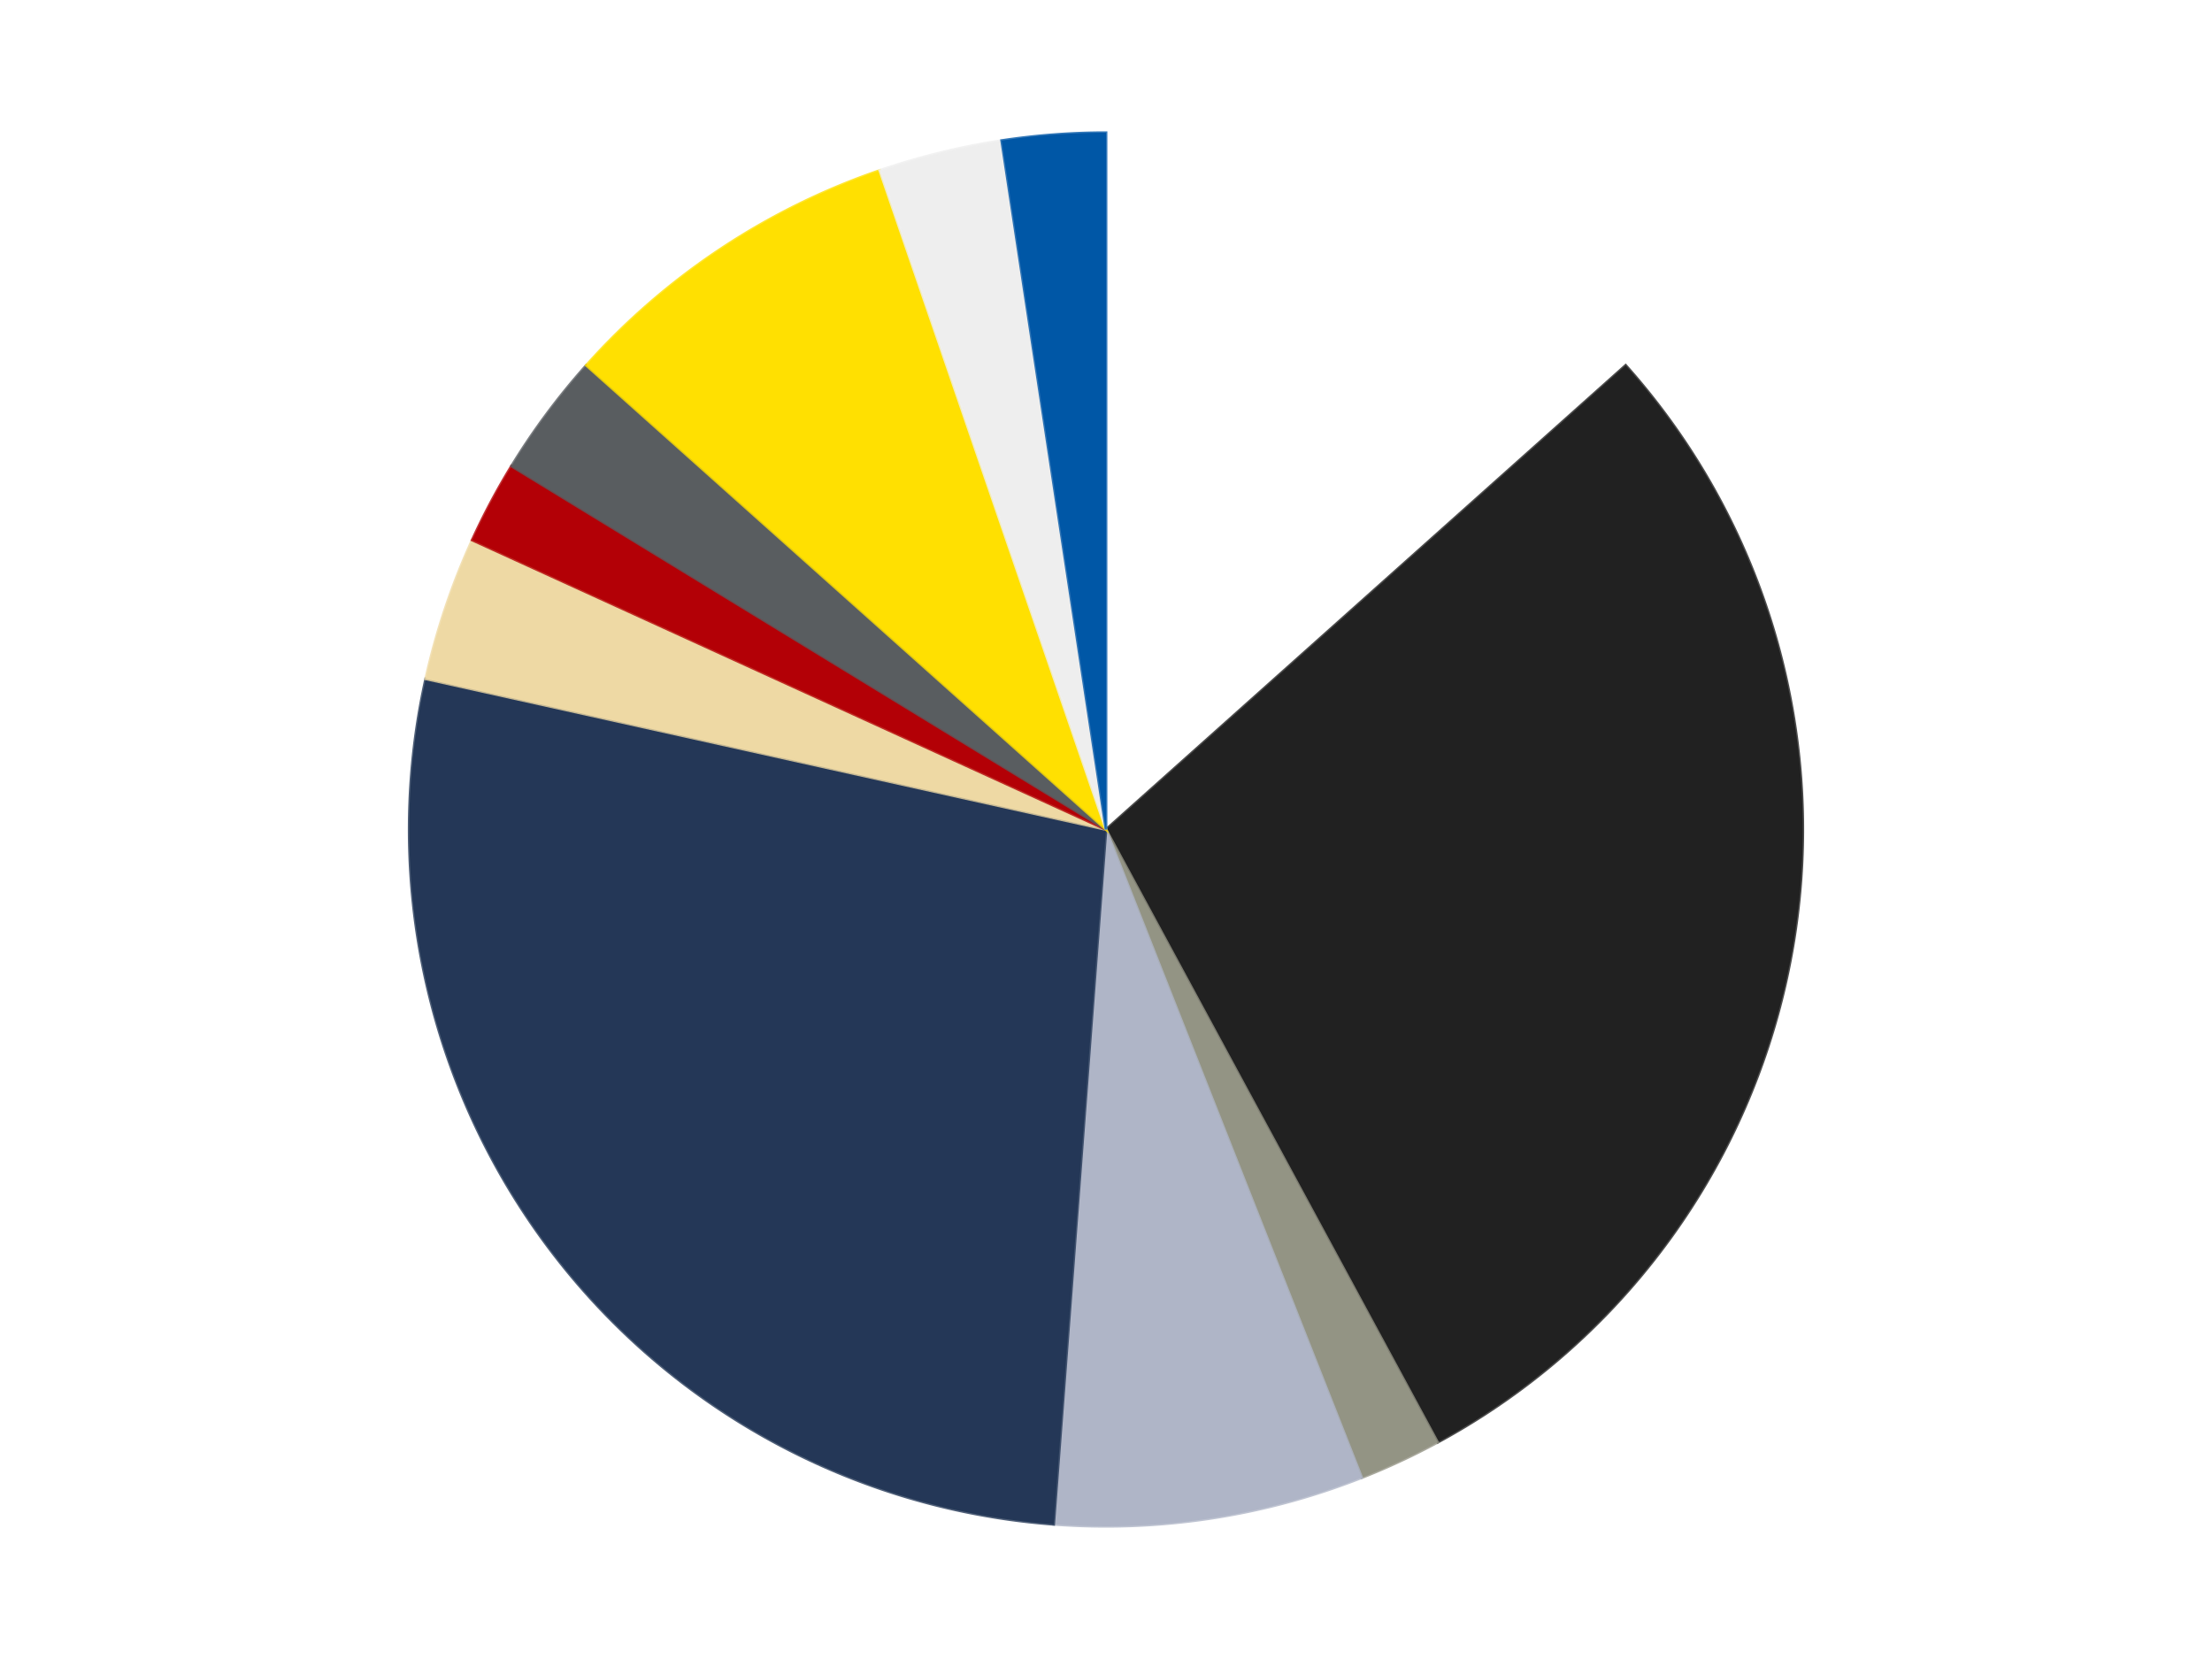 <?xml version='1.0' encoding='utf-8'?>
<svg xmlns="http://www.w3.org/2000/svg" xmlns:xlink="http://www.w3.org/1999/xlink" id="chart-91b295a9-0680-45fb-89a5-ba08e16d6abb" class="pygal-chart" viewBox="0 0 800 600"><!--Generated with pygal 3.0.4 (lxml) ©Kozea 2012-2016 on 2024-07-01--><!--http://pygal.org--><!--http://github.com/Kozea/pygal--><defs><style type="text/css">#chart-91b295a9-0680-45fb-89a5-ba08e16d6abb{-webkit-user-select:none;-webkit-font-smoothing:antialiased;font-family:Consolas,"Liberation Mono",Menlo,Courier,monospace}#chart-91b295a9-0680-45fb-89a5-ba08e16d6abb .title{font-family:Consolas,"Liberation Mono",Menlo,Courier,monospace;font-size:16px}#chart-91b295a9-0680-45fb-89a5-ba08e16d6abb .legends .legend text{font-family:Consolas,"Liberation Mono",Menlo,Courier,monospace;font-size:14px}#chart-91b295a9-0680-45fb-89a5-ba08e16d6abb .axis text{font-family:Consolas,"Liberation Mono",Menlo,Courier,monospace;font-size:10px}#chart-91b295a9-0680-45fb-89a5-ba08e16d6abb .axis text.major{font-family:Consolas,"Liberation Mono",Menlo,Courier,monospace;font-size:10px}#chart-91b295a9-0680-45fb-89a5-ba08e16d6abb .text-overlay text.value{font-family:Consolas,"Liberation Mono",Menlo,Courier,monospace;font-size:16px}#chart-91b295a9-0680-45fb-89a5-ba08e16d6abb .text-overlay text.label{font-family:Consolas,"Liberation Mono",Menlo,Courier,monospace;font-size:10px}#chart-91b295a9-0680-45fb-89a5-ba08e16d6abb .tooltip{font-family:Consolas,"Liberation Mono",Menlo,Courier,monospace;font-size:14px}#chart-91b295a9-0680-45fb-89a5-ba08e16d6abb text.no_data{font-family:Consolas,"Liberation Mono",Menlo,Courier,monospace;font-size:64px}
#chart-91b295a9-0680-45fb-89a5-ba08e16d6abb{background-color:transparent}#chart-91b295a9-0680-45fb-89a5-ba08e16d6abb path,#chart-91b295a9-0680-45fb-89a5-ba08e16d6abb line,#chart-91b295a9-0680-45fb-89a5-ba08e16d6abb rect,#chart-91b295a9-0680-45fb-89a5-ba08e16d6abb circle{-webkit-transition:150ms;-moz-transition:150ms;transition:150ms}#chart-91b295a9-0680-45fb-89a5-ba08e16d6abb .graph &gt; .background{fill:transparent}#chart-91b295a9-0680-45fb-89a5-ba08e16d6abb .plot &gt; .background{fill:transparent}#chart-91b295a9-0680-45fb-89a5-ba08e16d6abb .graph{fill:rgba(0,0,0,.87)}#chart-91b295a9-0680-45fb-89a5-ba08e16d6abb text.no_data{fill:rgba(0,0,0,1)}#chart-91b295a9-0680-45fb-89a5-ba08e16d6abb .title{fill:rgba(0,0,0,1)}#chart-91b295a9-0680-45fb-89a5-ba08e16d6abb .legends .legend text{fill:rgba(0,0,0,.87)}#chart-91b295a9-0680-45fb-89a5-ba08e16d6abb .legends .legend:hover text{fill:rgba(0,0,0,1)}#chart-91b295a9-0680-45fb-89a5-ba08e16d6abb .axis .line{stroke:rgba(0,0,0,1)}#chart-91b295a9-0680-45fb-89a5-ba08e16d6abb .axis .guide.line{stroke:rgba(0,0,0,.54)}#chart-91b295a9-0680-45fb-89a5-ba08e16d6abb .axis .major.line{stroke:rgba(0,0,0,.87)}#chart-91b295a9-0680-45fb-89a5-ba08e16d6abb .axis text.major{fill:rgba(0,0,0,1)}#chart-91b295a9-0680-45fb-89a5-ba08e16d6abb .axis.y .guides:hover .guide.line,#chart-91b295a9-0680-45fb-89a5-ba08e16d6abb .line-graph .axis.x .guides:hover .guide.line,#chart-91b295a9-0680-45fb-89a5-ba08e16d6abb .stackedline-graph .axis.x .guides:hover .guide.line,#chart-91b295a9-0680-45fb-89a5-ba08e16d6abb .xy-graph .axis.x .guides:hover .guide.line{stroke:rgba(0,0,0,1)}#chart-91b295a9-0680-45fb-89a5-ba08e16d6abb .axis .guides:hover text{fill:rgba(0,0,0,1)}#chart-91b295a9-0680-45fb-89a5-ba08e16d6abb .reactive{fill-opacity:1.0;stroke-opacity:.8;stroke-width:1}#chart-91b295a9-0680-45fb-89a5-ba08e16d6abb .ci{stroke:rgba(0,0,0,.87)}#chart-91b295a9-0680-45fb-89a5-ba08e16d6abb .reactive.active,#chart-91b295a9-0680-45fb-89a5-ba08e16d6abb .active .reactive{fill-opacity:0.6;stroke-opacity:.9;stroke-width:4}#chart-91b295a9-0680-45fb-89a5-ba08e16d6abb .ci .reactive.active{stroke-width:1.5}#chart-91b295a9-0680-45fb-89a5-ba08e16d6abb .series text{fill:rgba(0,0,0,1)}#chart-91b295a9-0680-45fb-89a5-ba08e16d6abb .tooltip rect{fill:transparent;stroke:rgba(0,0,0,1);-webkit-transition:opacity 150ms;-moz-transition:opacity 150ms;transition:opacity 150ms}#chart-91b295a9-0680-45fb-89a5-ba08e16d6abb .tooltip .label{fill:rgba(0,0,0,.87)}#chart-91b295a9-0680-45fb-89a5-ba08e16d6abb .tooltip .label{fill:rgba(0,0,0,.87)}#chart-91b295a9-0680-45fb-89a5-ba08e16d6abb .tooltip .legend{font-size:.8em;fill:rgba(0,0,0,.54)}#chart-91b295a9-0680-45fb-89a5-ba08e16d6abb .tooltip .x_label{font-size:.6em;fill:rgba(0,0,0,1)}#chart-91b295a9-0680-45fb-89a5-ba08e16d6abb .tooltip .xlink{font-size:.5em;text-decoration:underline}#chart-91b295a9-0680-45fb-89a5-ba08e16d6abb .tooltip .value{font-size:1.5em}#chart-91b295a9-0680-45fb-89a5-ba08e16d6abb .bound{font-size:.5em}#chart-91b295a9-0680-45fb-89a5-ba08e16d6abb .max-value{font-size:.75em;fill:rgba(0,0,0,.54)}#chart-91b295a9-0680-45fb-89a5-ba08e16d6abb .map-element{fill:transparent;stroke:rgba(0,0,0,.54) !important}#chart-91b295a9-0680-45fb-89a5-ba08e16d6abb .map-element .reactive{fill-opacity:inherit;stroke-opacity:inherit}#chart-91b295a9-0680-45fb-89a5-ba08e16d6abb .color-0,#chart-91b295a9-0680-45fb-89a5-ba08e16d6abb .color-0 a:visited{stroke:#F44336;fill:#F44336}#chart-91b295a9-0680-45fb-89a5-ba08e16d6abb .color-1,#chart-91b295a9-0680-45fb-89a5-ba08e16d6abb .color-1 a:visited{stroke:#3F51B5;fill:#3F51B5}#chart-91b295a9-0680-45fb-89a5-ba08e16d6abb .color-2,#chart-91b295a9-0680-45fb-89a5-ba08e16d6abb .color-2 a:visited{stroke:#009688;fill:#009688}#chart-91b295a9-0680-45fb-89a5-ba08e16d6abb .color-3,#chart-91b295a9-0680-45fb-89a5-ba08e16d6abb .color-3 a:visited{stroke:#FFC107;fill:#FFC107}#chart-91b295a9-0680-45fb-89a5-ba08e16d6abb .color-4,#chart-91b295a9-0680-45fb-89a5-ba08e16d6abb .color-4 a:visited{stroke:#FF5722;fill:#FF5722}#chart-91b295a9-0680-45fb-89a5-ba08e16d6abb .color-5,#chart-91b295a9-0680-45fb-89a5-ba08e16d6abb .color-5 a:visited{stroke:#9C27B0;fill:#9C27B0}#chart-91b295a9-0680-45fb-89a5-ba08e16d6abb .color-6,#chart-91b295a9-0680-45fb-89a5-ba08e16d6abb .color-6 a:visited{stroke:#03A9F4;fill:#03A9F4}#chart-91b295a9-0680-45fb-89a5-ba08e16d6abb .color-7,#chart-91b295a9-0680-45fb-89a5-ba08e16d6abb .color-7 a:visited{stroke:#8BC34A;fill:#8BC34A}#chart-91b295a9-0680-45fb-89a5-ba08e16d6abb .color-8,#chart-91b295a9-0680-45fb-89a5-ba08e16d6abb .color-8 a:visited{stroke:#FF9800;fill:#FF9800}#chart-91b295a9-0680-45fb-89a5-ba08e16d6abb .color-9,#chart-91b295a9-0680-45fb-89a5-ba08e16d6abb .color-9 a:visited{stroke:#E91E63;fill:#E91E63}#chart-91b295a9-0680-45fb-89a5-ba08e16d6abb .color-10,#chart-91b295a9-0680-45fb-89a5-ba08e16d6abb .color-10 a:visited{stroke:#2196F3;fill:#2196F3}#chart-91b295a9-0680-45fb-89a5-ba08e16d6abb .text-overlay .color-0 text{fill:black}#chart-91b295a9-0680-45fb-89a5-ba08e16d6abb .text-overlay .color-1 text{fill:black}#chart-91b295a9-0680-45fb-89a5-ba08e16d6abb .text-overlay .color-2 text{fill:black}#chart-91b295a9-0680-45fb-89a5-ba08e16d6abb .text-overlay .color-3 text{fill:black}#chart-91b295a9-0680-45fb-89a5-ba08e16d6abb .text-overlay .color-4 text{fill:black}#chart-91b295a9-0680-45fb-89a5-ba08e16d6abb .text-overlay .color-5 text{fill:black}#chart-91b295a9-0680-45fb-89a5-ba08e16d6abb .text-overlay .color-6 text{fill:black}#chart-91b295a9-0680-45fb-89a5-ba08e16d6abb .text-overlay .color-7 text{fill:black}#chart-91b295a9-0680-45fb-89a5-ba08e16d6abb .text-overlay .color-8 text{fill:black}#chart-91b295a9-0680-45fb-89a5-ba08e16d6abb .text-overlay .color-9 text{fill:black}#chart-91b295a9-0680-45fb-89a5-ba08e16d6abb .text-overlay .color-10 text{fill:black}
#chart-91b295a9-0680-45fb-89a5-ba08e16d6abb text.no_data{text-anchor:middle}#chart-91b295a9-0680-45fb-89a5-ba08e16d6abb .guide.line{fill:none}#chart-91b295a9-0680-45fb-89a5-ba08e16d6abb .centered{text-anchor:middle}#chart-91b295a9-0680-45fb-89a5-ba08e16d6abb .title{text-anchor:middle}#chart-91b295a9-0680-45fb-89a5-ba08e16d6abb .legends .legend text{fill-opacity:1}#chart-91b295a9-0680-45fb-89a5-ba08e16d6abb .axis.x text{text-anchor:middle}#chart-91b295a9-0680-45fb-89a5-ba08e16d6abb .axis.x:not(.web) text[transform]{text-anchor:start}#chart-91b295a9-0680-45fb-89a5-ba08e16d6abb .axis.x:not(.web) text[transform].backwards{text-anchor:end}#chart-91b295a9-0680-45fb-89a5-ba08e16d6abb .axis.y text{text-anchor:end}#chart-91b295a9-0680-45fb-89a5-ba08e16d6abb .axis.y text[transform].backwards{text-anchor:start}#chart-91b295a9-0680-45fb-89a5-ba08e16d6abb .axis.y2 text{text-anchor:start}#chart-91b295a9-0680-45fb-89a5-ba08e16d6abb .axis.y2 text[transform].backwards{text-anchor:end}#chart-91b295a9-0680-45fb-89a5-ba08e16d6abb .axis .guide.line{stroke-dasharray:4,4;stroke:black}#chart-91b295a9-0680-45fb-89a5-ba08e16d6abb .axis .major.guide.line{stroke-dasharray:6,6;stroke:black}#chart-91b295a9-0680-45fb-89a5-ba08e16d6abb .horizontal .axis.y .guide.line,#chart-91b295a9-0680-45fb-89a5-ba08e16d6abb .horizontal .axis.y2 .guide.line,#chart-91b295a9-0680-45fb-89a5-ba08e16d6abb .vertical .axis.x .guide.line{opacity:0}#chart-91b295a9-0680-45fb-89a5-ba08e16d6abb .horizontal .axis.always_show .guide.line,#chart-91b295a9-0680-45fb-89a5-ba08e16d6abb .vertical .axis.always_show .guide.line{opacity:1 !important}#chart-91b295a9-0680-45fb-89a5-ba08e16d6abb .axis.y .guides:hover .guide.line,#chart-91b295a9-0680-45fb-89a5-ba08e16d6abb .axis.y2 .guides:hover .guide.line,#chart-91b295a9-0680-45fb-89a5-ba08e16d6abb .axis.x .guides:hover .guide.line{opacity:1}#chart-91b295a9-0680-45fb-89a5-ba08e16d6abb .axis .guides:hover text{opacity:1}#chart-91b295a9-0680-45fb-89a5-ba08e16d6abb .nofill{fill:none}#chart-91b295a9-0680-45fb-89a5-ba08e16d6abb .subtle-fill{fill-opacity:.2}#chart-91b295a9-0680-45fb-89a5-ba08e16d6abb .dot{stroke-width:1px;fill-opacity:1;stroke-opacity:1}#chart-91b295a9-0680-45fb-89a5-ba08e16d6abb .dot.active{stroke-width:5px}#chart-91b295a9-0680-45fb-89a5-ba08e16d6abb .dot.negative{fill:transparent}#chart-91b295a9-0680-45fb-89a5-ba08e16d6abb text,#chart-91b295a9-0680-45fb-89a5-ba08e16d6abb tspan{stroke:none !important}#chart-91b295a9-0680-45fb-89a5-ba08e16d6abb .series text.active{opacity:1}#chart-91b295a9-0680-45fb-89a5-ba08e16d6abb .tooltip rect{fill-opacity:.95;stroke-width:.5}#chart-91b295a9-0680-45fb-89a5-ba08e16d6abb .tooltip text{fill-opacity:1}#chart-91b295a9-0680-45fb-89a5-ba08e16d6abb .showable{visibility:hidden}#chart-91b295a9-0680-45fb-89a5-ba08e16d6abb .showable.shown{visibility:visible}#chart-91b295a9-0680-45fb-89a5-ba08e16d6abb .gauge-background{fill:rgba(229,229,229,1);stroke:none}#chart-91b295a9-0680-45fb-89a5-ba08e16d6abb .bg-lines{stroke:transparent;stroke-width:2px}</style><script type="text/javascript">window.pygal = window.pygal || {};window.pygal.config = window.pygal.config || {};window.pygal.config['91b295a9-0680-45fb-89a5-ba08e16d6abb'] = {"allow_interruptions": false, "box_mode": "extremes", "classes": ["pygal-chart"], "css": ["file://style.css", "file://graph.css"], "defs": [], "disable_xml_declaration": false, "dots_size": 2.5, "dynamic_print_values": false, "explicit_size": false, "fill": false, "force_uri_protocol": "https", "formatter": null, "half_pie": false, "height": 600, "include_x_axis": false, "inner_radius": 0, "interpolate": null, "interpolation_parameters": {}, "interpolation_precision": 250, "inverse_y_axis": false, "js": ["//kozea.github.io/pygal.js/2.0.x/pygal-tooltips.min.js"], "legend_at_bottom": false, "legend_at_bottom_columns": null, "legend_box_size": 12, "logarithmic": false, "margin": 20, "margin_bottom": null, "margin_left": null, "margin_right": null, "margin_top": null, "max_scale": 16, "min_scale": 4, "missing_value_fill_truncation": "x", "no_data_text": "No data", "no_prefix": false, "order_min": null, "pretty_print": false, "print_labels": false, "print_values": false, "print_values_position": "center", "print_zeroes": true, "range": null, "rounded_bars": null, "secondary_range": null, "show_dots": true, "show_legend": false, "show_minor_x_labels": true, "show_minor_y_labels": true, "show_only_major_dots": false, "show_x_guides": false, "show_x_labels": true, "show_y_guides": true, "show_y_labels": true, "spacing": 10, "stack_from_top": false, "strict": false, "stroke": true, "stroke_style": null, "style": {"background": "transparent", "ci_colors": [], "colors": ["#F44336", "#3F51B5", "#009688", "#FFC107", "#FF5722", "#9C27B0", "#03A9F4", "#8BC34A", "#FF9800", "#E91E63", "#2196F3", "#4CAF50", "#FFEB3B", "#673AB7", "#00BCD4", "#CDDC39", "#9E9E9E", "#607D8B"], "dot_opacity": "1", "font_family": "Consolas, \"Liberation Mono\", Menlo, Courier, monospace", "foreground": "rgba(0, 0, 0, .87)", "foreground_strong": "rgba(0, 0, 0, 1)", "foreground_subtle": "rgba(0, 0, 0, .54)", "guide_stroke_color": "black", "guide_stroke_dasharray": "4,4", "label_font_family": "Consolas, \"Liberation Mono\", Menlo, Courier, monospace", "label_font_size": 10, "legend_font_family": "Consolas, \"Liberation Mono\", Menlo, Courier, monospace", "legend_font_size": 14, "major_guide_stroke_color": "black", "major_guide_stroke_dasharray": "6,6", "major_label_font_family": "Consolas, \"Liberation Mono\", Menlo, Courier, monospace", "major_label_font_size": 10, "no_data_font_family": "Consolas, \"Liberation Mono\", Menlo, Courier, monospace", "no_data_font_size": 64, "opacity": "1.0", "opacity_hover": "0.6", "plot_background": "transparent", "stroke_opacity": ".8", "stroke_opacity_hover": ".9", "stroke_width": "1", "stroke_width_hover": "4", "title_font_family": "Consolas, \"Liberation Mono\", Menlo, Courier, monospace", "title_font_size": 16, "tooltip_font_family": "Consolas, \"Liberation Mono\", Menlo, Courier, monospace", "tooltip_font_size": 14, "transition": "150ms", "value_background": "rgba(229, 229, 229, 1)", "value_colors": [], "value_font_family": "Consolas, \"Liberation Mono\", Menlo, Courier, monospace", "value_font_size": 16, "value_label_font_family": "Consolas, \"Liberation Mono\", Menlo, Courier, monospace", "value_label_font_size": 10}, "title": null, "tooltip_border_radius": 0, "tooltip_fancy_mode": true, "truncate_label": null, "truncate_legend": null, "width": 800, "x_label_rotation": 0, "x_labels": null, "x_labels_major": null, "x_labels_major_count": null, "x_labels_major_every": null, "x_title": null, "xrange": null, "y_label_rotation": 0, "y_labels": null, "y_labels_major": null, "y_labels_major_count": null, "y_labels_major_every": null, "y_title": null, "zero": 0, "legends": ["White", "Black", "Trans-Black", "Light Bluish Gray", "Dark Blue", "Tan", "Red", "Dark Bluish Gray", "Yellow", "Trans-Clear", "Blue"]}</script><script type="text/javascript" xlink:href="https://kozea.github.io/pygal.js/2.0.x/pygal-tooltips.min.js"/></defs><title>Pygal</title><g class="graph pie-graph vertical"><rect x="0" y="0" width="800" height="600" class="background"/><g transform="translate(20, 20)" class="plot"><rect x="0" y="0" width="760" height="560" class="background"/><g class="series serie-0 color-0"><g class="slices"><g class="slice" style="fill: #FFFFFF; stroke: #FFFFFF"><path d="M380 28 A252 252 0 0 1 567.947 112.131 L380 280 A0 0 0 0 0 380 280 z" class="slice reactive tooltip-trigger"/><desc class="value">28</desc><desc class="x centered">431.47941151972407</desc><desc class="y centered">164.99621662926518</desc></g></g></g><g class="series serie-1 color-1"><g class="slices"><g class="slice" style="fill: #212121; stroke: #212121"><path d="M567.947 112.131 A252 252 0 0 1 499.939 501.627 L380 280 A0 0 0 0 0 380 280 z" class="slice reactive tooltip-trigger"/><desc class="value">60</desc><desc class="x centered">504.1221465982606</desc><desc class="y centered">301.67239543382095</desc></g></g></g><g class="series serie-2 color-2"><g class="slices"><g class="slice" style="fill: #939484; stroke: #939484"><path d="M499.939 501.627 A252 252 0 0 1 472.486 514.415 L380 280 A0 0 0 0 0 380 280 z" class="slice reactive tooltip-trigger"/><desc class="value">4</desc><desc class="x centered">433.2022151206843</desc><desc class="y centered">394.2170053286831</desc></g></g></g><g class="series serie-3 color-3"><g class="slices"><g class="slice" style="fill: #AFB5C7; stroke: #AFB5C7"><path d="M472.486 514.415 A252 252 0 0 1 361.078 531.289 L380 280 A0 0 0 0 0 380 280 z" class="slice reactive tooltip-trigger"/><desc class="value">15</desc><desc class="x centered">398.8685026430025</desc><desc class="y centered">404.57921017573926</desc></g></g></g><g class="series serie-4 color-4"><g class="slices"><g class="slice" style="fill: #243757; stroke: #243757"><path d="M361.078 531.289 A252 252 0 0 1 133.962 225.509 L380 280 A0 0 0 0 0 380 280 z" class="slice reactive tooltip-trigger"/><desc class="value">57</desc><desc class="x centered">278.84876236862897</desc><desc class="y centered">355.1294025375013</desc></g></g></g><g class="series serie-5 color-5"><g class="slices"><g class="slice" style="fill: #EED9A4; stroke: #EED9A4"><path d="M133.962 225.509 A252 252 0 0 1 150.773 175.315 L380 280 A0 0 0 0 0 380 280 z" class="slice reactive tooltip-trigger"/><desc class="value">7</desc><desc class="x centered">260.5229100158303</desc><desc class="y centered">239.98469081820545</desc></g></g></g><g class="series serie-6 color-6"><g class="slices"><g class="slice" style="fill: #B30006; stroke: #B30006"><path d="M150.773 175.315 A252 252 0 0 1 164.986 148.573 L380 280 A0 0 0 0 0 380 280 z" class="slice reactive tooltip-trigger"/><desc class="value">4</desc><desc class="x centered">268.7387252161843</desc><desc class="y centered">220.86516480550347</desc></g></g></g><g class="series serie-7 color-7"><g class="slices"><g class="slice" style="fill: #595D60; stroke: #595D60"><path d="M164.986 148.573 A252 252 0 0 1 192.053 112.131 L380 280 A0 0 0 0 0 380 280 z" class="slice reactive tooltip-trigger"/><desc class="value">6</desc><desc class="x centered">278.84876236862885</desc><desc class="y centered">204.87059746249884</desc></g></g></g><g class="series serie-8 color-8"><g class="slices"><g class="slice" style="fill: #FFE001; stroke: #FFE001"><path d="M192.053 112.131 A252 252 0 0 1 298.176 41.654 L380 280 A0 0 0 0 0 380 280 z" class="slice reactive tooltip-trigger"/><desc class="value">17</desc><desc class="x centered">310.2936999503594</desc><desc class="y centered">175.03795098518003</desc></g></g></g><g class="series serie-9 color-9"><g class="slices"><g class="slice" style="fill: #EEEEEE; stroke: #EEEEEE"><path d="M298.176 41.654 A252 252 0 0 1 342.263 30.842 L380 280 A0 0 0 0 0 380 280 z" class="slice reactive tooltip-trigger"/><desc class="value">6</desc><desc class="x centered">349.9877032763876</desc><desc class="y centered">157.6265468111084</desc></g></g></g><g class="series serie-10 color-10"><g class="slices"><g class="slice" style="fill: #0057A6; stroke: #0057A6"><path d="M342.263 30.842 A252 252 0 0 1 380 28 L380 280 A0 0 0 0 0 380 280 z" class="slice reactive tooltip-trigger"/><desc class="value">5</desc><desc class="x centered">370.53904027445253</desc><desc class="y centered">154.35569952810607</desc></g></g></g></g><g class="titles"/><g transform="translate(20, 20)" class="plot overlay"><g class="series serie-0 color-0"/><g class="series serie-1 color-1"/><g class="series serie-2 color-2"/><g class="series serie-3 color-3"/><g class="series serie-4 color-4"/><g class="series serie-5 color-5"/><g class="series serie-6 color-6"/><g class="series serie-7 color-7"/><g class="series serie-8 color-8"/><g class="series serie-9 color-9"/><g class="series serie-10 color-10"/></g><g transform="translate(20, 20)" class="plot text-overlay"><g class="series serie-0 color-0"/><g class="series serie-1 color-1"/><g class="series serie-2 color-2"/><g class="series serie-3 color-3"/><g class="series serie-4 color-4"/><g class="series serie-5 color-5"/><g class="series serie-6 color-6"/><g class="series serie-7 color-7"/><g class="series serie-8 color-8"/><g class="series serie-9 color-9"/><g class="series serie-10 color-10"/></g><g transform="translate(20, 20)" class="plot tooltip-overlay"><g transform="translate(0 0)" style="opacity: 0" class="tooltip"><rect rx="0" ry="0" width="0" height="0" class="tooltip-box"/><g class="text"/></g></g></g></svg>